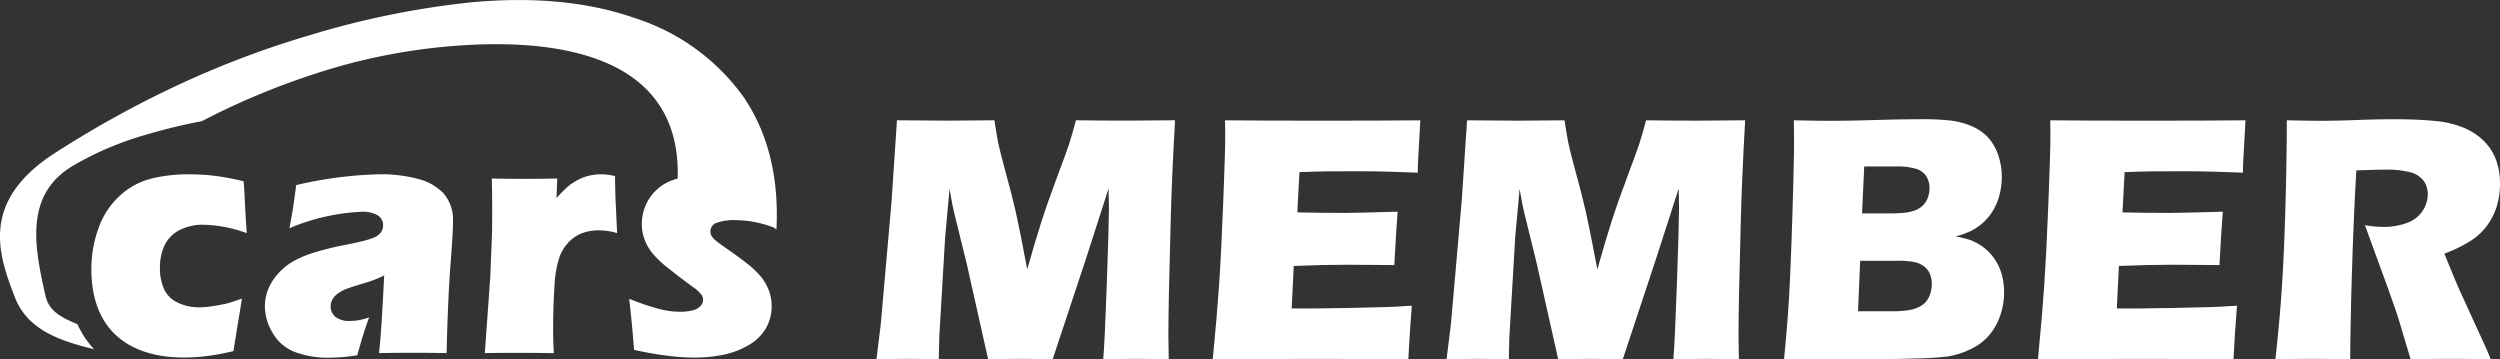 <svg height="42.299" viewBox="0 0 294.406 42.299" width="294.406" xmlns="http://www.w3.org/2000/svg"><rect x="0" y="0" width="294.406" height="42.299" fill="#333333" stroke="none"/><g fill="#fff"><path d="m574.441 349.827q.378-1.98.48-2.727c.068-.494.179-1.279.323-2.345a47.347 47.347 0 0 1 9.945-1.276 16.566 16.566 0 0 1 4.341.535 6.3 6.3 0 0 1 3.07 1.72 4.8 4.8 0 0 1 1.105 3.4q0 1.125-.3 5.069t-.454 10.339c-1.317-.027-2.629-.041-3.927-.041-1.263 0-2.611.014-4.032.041.185-1.478.383-4.528.612-9.149a12.268 12.268 0 0 1 -1.2.527c-.288.111-.791.277-1.513.495s-1.29.4-1.695.551a3.972 3.972 0 0 0 -1.065.576 2.079 2.079 0 0 0 -.638.714 1.7 1.7 0 0 0 -.193.818 1.55 1.55 0 0 0 .549 1.187 2.575 2.575 0 0 0 1.738.489 6.176 6.176 0 0 0 .913-.071 8.29 8.29 0 0 0 1.334-.342q-.587 1.524-1.4 4.452a20.211 20.211 0 0 1 -3.276.288 10.84 10.84 0 0 1 -4.156-.7 5.213 5.213 0 0 1 -2.554-2.244 6.16 6.16 0 0 1 -.894-3.1 5.442 5.442 0 0 1 .329-1.855 6.055 6.055 0 0 1 1.038-1.771 6.974 6.974 0 0 1 1.643-1.478 11.382 11.382 0 0 1 2.575-1.16 33.635 33.635 0 0 1 4.148-1.024c.693-.139 1.334-.282 1.915-.432a9.046 9.046 0 0 0 1.244-.4 2.167 2.167 0 0 0 .6-.4 1.347 1.347 0 0 0 .329-.481 1.371 1.371 0 0 0 .1-.53 1.33 1.33 0 0 0 -.638-1.187 3.435 3.435 0 0 0 -1.882-.421 24.764 24.764 0 0 0 -8.516 1.94m23.016 14.713.639-8.943.206-5.139c.013-.926.022-1.869.022-2.836q0-1.475-.044-3.648c1.622.027 2.915.041 3.86.041 1.122 0 2.4-.014 3.849-.041l-.092 2.3a15.464 15.464 0 0 1 1.3-1.318 6.46 6.46 0 0 1 1.149-.782 5.556 5.556 0 0 1 1.353-.525 6.128 6.128 0 0 1 1.475-.171 7.173 7.173 0 0 1 1.616.206c.014 1.464.046 2.665.1 3.621l.144 3.1a7.346 7.346 0 0 0 -2.081-.328 5.6 5.6 0 0 0 -2.089.35 4.347 4.347 0 0 0 -1.559 1.07 5.225 5.225 0 0 0 -1.078 1.779 12.716 12.716 0 0 0 -.565 3.379q-.164 2.306-.163 5.289c0 .7.027 1.565.082 2.6-1.3-.027-2.616-.041-3.928-.041s-2.702.003-4.193.03zm-46.023-.465c-3.813-.94-7.793-2.181-9.312-6.093-1.98-5.1-4-11.089 4.221-16.693a122.163 122.163 0 0 1 15.006-8.337 110.157 110.157 0 0 1 15.511-5.862 101.385 101.385 0 0 1 19.067-3.874c6.615-.6 13.251-.233 19.224 1.877a25.1 25.1 0 0 1 12.8 9.315c2.673 3.944 4.129 8.984 3.86 15.264l-.014.3-.239-.182-.035-.027a12.629 12.629 0 0 0 -4.5-.886 5.966 5.966 0 0 0 -2.293.323 1.055 1.055 0 0 0 -.709 1 1.1 1.1 0 0 0 .082.418 1.364 1.364 0 0 0 .291.427 4.646 4.646 0 0 0 .521.454c.207.149.707.508 1.51 1.07s1.429 1.03 1.883 1.394a10.418 10.418 0 0 1 1.717 1.635 5.971 5.971 0 0 1 .9 1.614 5.243 5.243 0 0 1 .31 1.8 5.169 5.169 0 0 1 -.693 2.624 5.477 5.477 0 0 1 -2.1 2 9.691 9.691 0 0 1 -3.026 1.119 17.945 17.945 0 0 1 -3.36.31 28.231 28.231 0 0 1 -2.925-.2c-1.174-.138-2.535-.372-4.094-.709-.054-.589-.1-1.217-.158-1.869s-.139-1.551-.261-2.692l-.157-1.456a30.751 30.751 0 0 0 3.344 1.149 9.958 9.958 0 0 0 2.584.375 5.9 5.9 0 0 0 1.592-.177 1.79 1.79 0 0 0 .894-.521 1.036 1.036 0 0 0 .068-1.342 4.318 4.318 0 0 0 -.948-.85q-1.638-1.206-2.885-2.2a11.9 11.9 0 0 1 -1.875-1.752 5.724 5.724 0 0 1 -.961-1.649 5.189 5.189 0 0 1 -.329-1.826 5.558 5.558 0 0 1 .954-3.127 5.4 5.4 0 0 1 2.809-2.1c.149-.052.3-.1.459-.147.21-6.8-2.86-10.82-7.3-13.1-4.626-2.375-10.738-2.871-16.179-2.679a69.821 69.821 0 0 0 -16.8 2.695 87.6 87.6 0 0 0 -15.742 6.324l-.022.011h-.019a67.637 67.637 0 0 0 -7.7 1.942 36.78 36.78 0 0 0 -7.478 3.322c-5.805 3.458-4.452 9.763-3.208 15.294.408 1.82 1.834 2.535 3.76 3.347a10.877 10.877 0 0 0 1.957 2.94zm17.408-5.965c-.068.535-.226 1.524-.473 2.961l-.516 3.222c-8.4 2.078-16.731.239-16.731-9.665a13.888 13.888 0 0 1 .844-4.808 9.342 9.342 0 0 1 2.5-3.811 8.505 8.505 0 0 1 3.667-2.013 17.854 17.854 0 0 1 4.452-.516 27.15 27.15 0 0 1 2.877.152 28.505 28.505 0 0 1 3.586.674l.04.459c.036.481.071.975.09 1.478s.063 1.29.125 2.377l.117 1.785a15.9 15.9 0 0 0 -5.09-.989 6.109 6.109 0 0 0 -2.79.611 3.91 3.91 0 0 0 -1.771 1.766 6.011 6.011 0 0 0 -.571 2.679 5.77 5.77 0 0 0 .516 2.583 3.261 3.261 0 0 0 1.641 1.565 5.763 5.763 0 0 0 2.472.522 10.944 10.944 0 0 0 1.621-.144c.625-.09 1.168-.2 1.635-.31a18.129 18.129 0 0 0 1.761-.585z" fill-rule="evenodd" transform="translate(-540.36 -322.958)"/><path d="m578.356 356.307.511-4.164 1.268-14.446.633-9.524q3.805.045 5.976.043c1.2 0 3.034-.013 5.5-.043q.269 1.772.454 2.692c.122.611.424 1.806.913 3.586s.875 3.317 1.171 4.615.736 3.52 1.326 6.669q.909-3.235 1.655-5.566t1.858-5.3q1.113-2.966 1.415-3.884t.812-2.814q3.093.045 6.061.043 2.021 0 5.607-.043-.391 6.947-.516 11.934-.269 9.771-.269 13.438 0 .762.043 2.763-2.722-.04-3.814-.041-1.59 0-3.9.041.171-1.854.418-8.831t.253-8.916q0-.843-.043-2.35l-2.7 8.389-3.882 11.708q-2.677-.04-3.689-.041-1.275 0-3.914.041l-2.542-11.336-1.489-6.039c-.055-.234-.117-.522-.185-.867s-.179-.948-.328-1.812l-.519 5.707-.687 11.708-.063 2.638q-2.844-.04-3.627-.041-1.068.002-3.707.043z" transform="translate(-475.14 -314.008)"/><path d="m592.935 356.307q.513-5.317.755-8.9t.473-9.532q.24-5.946.239-7.883l-.022-1.815q4.865.045 11.768.043 6.365 0 11.231-.043l-.041.679c-.014.163-.049.761-.1 1.788l-.122 2.238q-.045.722-.043 1.459-3.977-.163-6.677-.166-2.967 0-4.01.011t-3.246.092l-.25 4.74q2.432.061 5.672.063 1.154 0 6.142-.144-.208 2.636-.392 6.286-3.565-.04-5.479-.04-2.845 0-6.365.144l-.244 5.009h2.366q1.051 0 4.346-.063l4.265-.1q.946-.02 3.17-.166-.245 3.052-.41 6.308-5.032-.04-11.029-.041l-9.068.019z" transform="translate(-450.115 -314.008)"/><path d="m603.071 356.307.513-4.164 1.266-14.443.633-9.524q3.806.045 5.976.043c1.2 0 3.035-.013 5.5-.043q.269 1.772.453 2.692t.913 3.586q.733 2.669 1.171 4.615t1.328 6.669c.6-2.157 1.158-4.012 1.652-5.566s1.114-3.317 1.858-5.3 1.211-3.273 1.416-3.884.47-1.548.815-2.814q3.089.045 6.058.043 2.021 0 5.607-.043-.391 6.947-.516 11.934-.266 9.771-.266 13.438 0 .762.041 2.763-2.722-.04-3.814-.041-1.586 0-3.9.041.171-1.854.418-8.831t.252-8.916q0-.843-.04-2.35l-2.706 8.389-3.879 11.708q-2.68-.04-3.692-.041-1.276 0-3.915.041l-2.542-11.336-1.486-6.039c-.057-.234-.117-.522-.187-.867s-.177-.948-.329-1.812l-.519 5.707-.687 11.708-.062 2.638q-2.844-.04-3.626-.041-1.065-.001-3.704.04z" transform="translate(-432.717 -314.008)"/><path d="m617.7 356.384q.432-4.535.576-7.131.207-3.545.4-9.728t.2-8.72c0-.6-.011-1.456-.022-2.556q2.742.065 4.349.062 2.249 0 5.235-.092t5.134-.092a32.227 32.227 0 0 1 3.668.144 9.227 9.227 0 0 1 2.526.66 6.057 6.057 0 0 1 1.8 1.174 5.869 5.869 0 0 1 1.255 1.98 7.648 7.648 0 0 1 .516 2.823 8.372 8.372 0 0 1 -.3 2.246 6.784 6.784 0 0 1 -.845 1.907 6.086 6.086 0 0 1 -1.228 1.391 6.543 6.543 0 0 1 -1.328.867 11.371 11.371 0 0 1 -1.741.616 10.8 10.8 0 0 1 1.752.424 6.148 6.148 0 0 1 1.413.763 5.738 5.738 0 0 1 1.35 1.35 6.022 6.022 0 0 1 .9 1.844 7.623 7.623 0 0 1 .3 2.152 8.37 8.37 0 0 1 -.516 2.947 7.008 7.008 0 0 1 -1.443 2.372 6.646 6.646 0 0 1 -2.04 1.443 9.9 9.9 0 0 1 -2.578.826 38.544 38.544 0 0 1 -3.9.247q-2.835.082-6.009.081l-5.422-.022zm8.709-5.647h3.961a10.486 10.486 0 0 0 2.309-.185 3.757 3.757 0 0 0 1.385-.6 2.563 2.563 0 0 0 .752-1.01 3.536 3.536 0 0 0 .277-1.424 2.989 2.989 0 0 0 -.225-1.2 2.2 2.2 0 0 0 -.682-.864 2.873 2.873 0 0 0 -1.111-.505 9.909 9.909 0 0 0 -2.062-.155h-4.349zm.473-11.521h2.928a19.64 19.64 0 0 0 2.054-.073 6.061 6.061 0 0 0 1.187-.258 2.417 2.417 0 0 0 1-.617 2.46 2.46 0 0 0 .6-.97 3.424 3.424 0 0 0 .177-1.07 2.6 2.6 0 0 0 -.361-1.361 2.131 2.131 0 0 0 -1.165-.885 7.718 7.718 0 0 0 -2.453-.291h-3.711z" transform="translate(-407.604 -314.085)"/><path d="m628.707 356.307q.514-5.317.755-8.9t.475-9.532q.237-5.946.237-7.883l-.022-1.815q4.865.045 11.771.043 6.361 0 11.227-.043l-.041.679c-.014.163-.046.761-.1 1.788l-.122 2.238q-.041.722-.041 1.459-3.981-.163-6.68-.166-2.966 0-4.007.011t-3.246.092l-.253 4.74q2.432.061 5.672.063 1.153 0 6.141-.144-.207 2.636-.391 6.286-3.565-.04-5.479-.04-2.844 0-6.365.144l-.244 5.009h2.366q1.051 0 4.346-.063l4.265-.1q.945-.02 3.173-.166-.249 3.052-.413 6.308-5.028-.04-11.026-.041l-9.07.019z" transform="translate(-388.712 -314.008)"/><path d="m639 356.384q.392-3.626.622-6.533t.391-6.74q.163-3.834.247-8.09t.081-6.772c1.72.043 3.105.062 4.165.062q1.65 0 4.018-.092t4.618-.092c1.755 0 3.322.068 4.694.207a11.5 11.5 0 0 1 2.814.6 7.967 7.967 0 0 1 2.132 1.1 6.651 6.651 0 0 1 1.445 1.453 6.271 6.271 0 0 1 .9 1.885 8.176 8.176 0 0 1 .318 2.317 9.26 9.26 0 0 1 -.35 2.589 7.536 7.536 0 0 1 -1.1 2.266 7.215 7.215 0 0 1 -1.9 1.834 16.547 16.547 0 0 1 -3.205 1.578l1.073 2.616c.3.728.625 1.472.97 2.228l2.76 6.039q.187.391.66 1.546c-2.268-.027-3.789-.041-4.572-.041q-1.483 0-4.86.041-.329-1.071-1.195-3.977c-.239-.813-.437-1.437-.6-1.877q-.492-1.463-1.461-4.1l-2.127-5.832a11.875 11.875 0 0 0 2.184.206 7.846 7.846 0 0 0 2.73-.454 3.658 3.658 0 0 0 1.855-1.4 3.551 3.551 0 0 0 .63-2 2.64 2.64 0 0 0 -.475-1.557 2.822 2.822 0 0 0 -1.494-1 11.014 11.014 0 0 0 -3.143-.329c-.48 0-.978.011-1.494.03s-1.116.038-1.8.052q-.261 4.225-.467 10.306t-.264 11.933q-3.447-.04-4.477-.041c-.808-.002-2.242.012-4.323.039z" transform="translate(-371.039 -314.085)"/></g></svg>